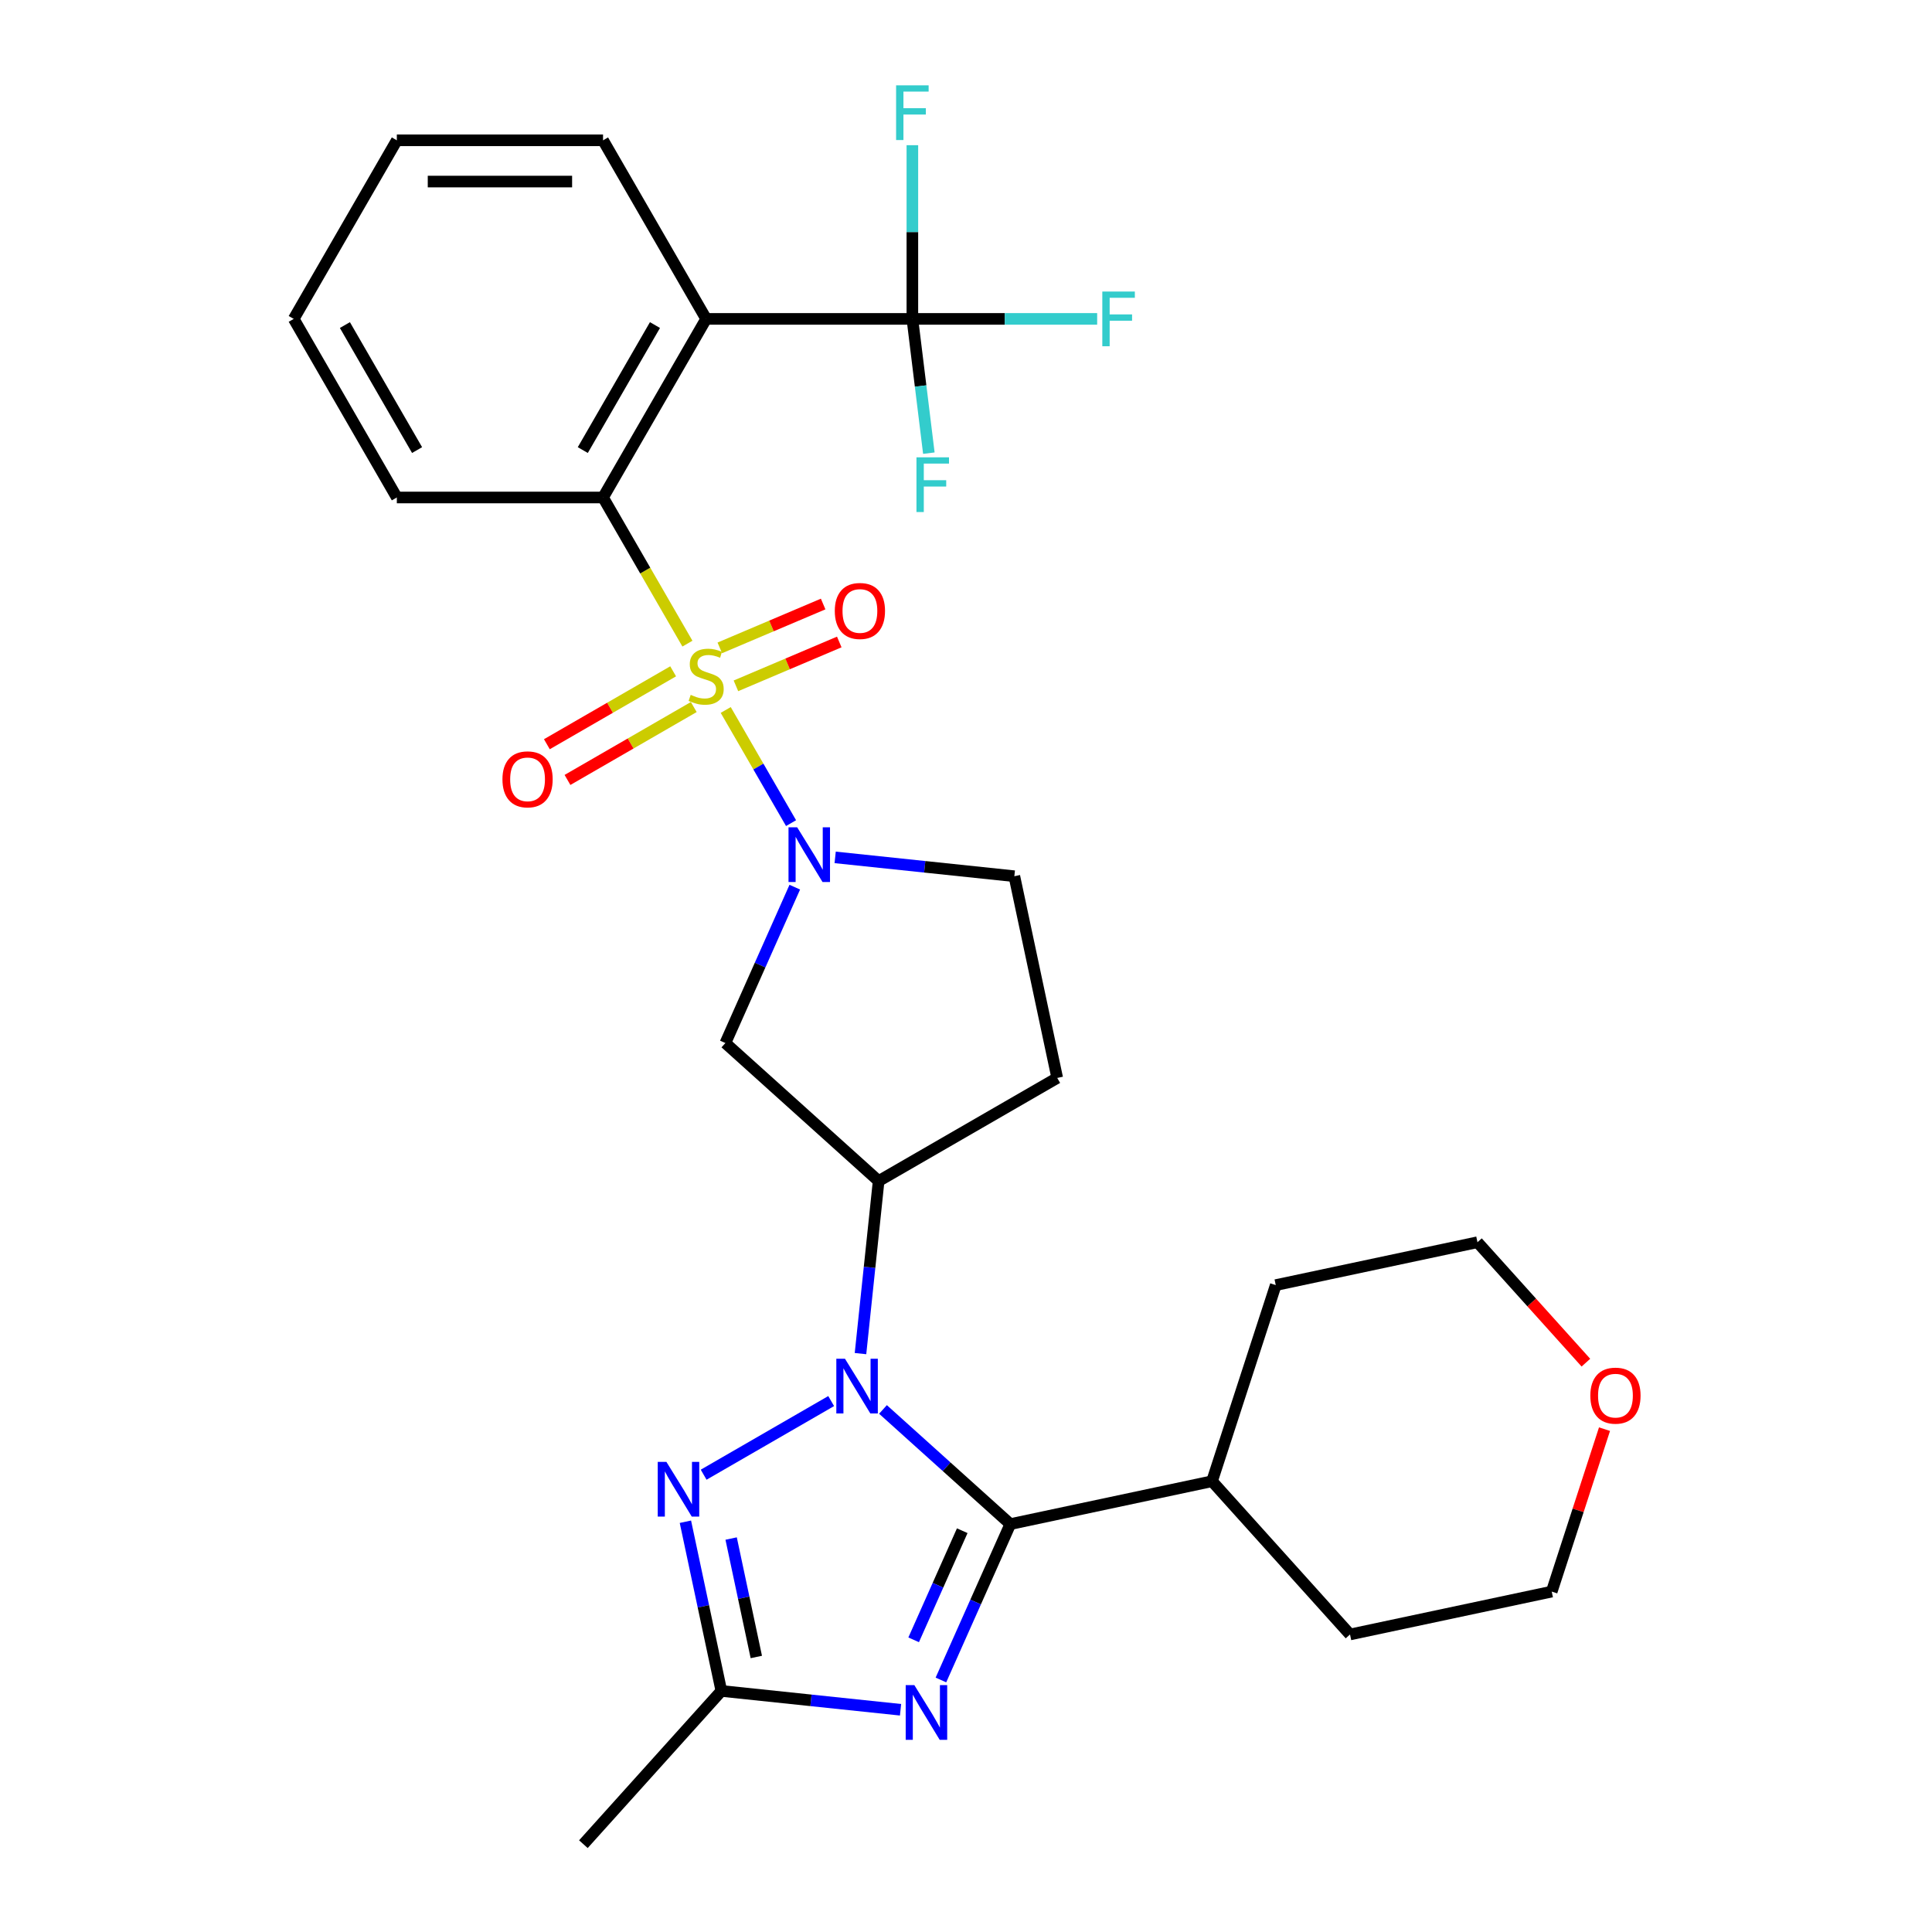 <?xml version='1.0' encoding='iso-8859-1'?>
<svg version='1.1' baseProfile='full'
              xmlns='http://www.w3.org/2000/svg'
                      xmlns:rdkit='http://www.rdkit.org/xml'
                      xmlns:xlink='http://www.w3.org/1999/xlink'
                  xml:space='preserve'
width='1000px' height='1000px' viewBox='0 0 1000 1000'>
<!-- END OF HEADER -->
<rect style='opacity:1.0;fill:#FFFFFF;stroke:none' width='1000' height='1000' x='0' y='0'> </rect>
<path class='bond-2' d='M 375.635,367.483 L 392.541,396.766' style='fill:none;fill-rule:evenodd;stroke:#CCCC00;stroke-width:6px;stroke-linecap:butt;stroke-linejoin:miter;stroke-opacity:1' />
<path class='bond-2' d='M 392.541,396.766 L 409.448,426.049' style='fill:none;fill-rule:evenodd;stroke:#0000FF;stroke-width:6px;stroke-linecap:butt;stroke-linejoin:miter;stroke-opacity:1' />
<path class='bond-5' d='M 355.81,333.146 L 333.972,295.322' style='fill:none;fill-rule:evenodd;stroke:#CCCC00;stroke-width:6px;stroke-linecap:butt;stroke-linejoin:miter;stroke-opacity:1' />
<path class='bond-5' d='M 333.972,295.322 L 312.135,257.498' style='fill:none;fill-rule:evenodd;stroke:#000000;stroke-width:6px;stroke-linecap:butt;stroke-linejoin:miter;stroke-opacity:1' />
<path class='bond-11' d='M 348.418,347.474 L 315.738,366.341' style='fill:none;fill-rule:evenodd;stroke:#CCCC00;stroke-width:6px;stroke-linecap:butt;stroke-linejoin:miter;stroke-opacity:1' />
<path class='bond-11' d='M 315.738,366.341 L 283.059,385.209' style='fill:none;fill-rule:evenodd;stroke:#FF0000;stroke-width:6px;stroke-linecap:butt;stroke-linejoin:miter;stroke-opacity:1' />
<path class='bond-11' d='M 359.091,365.961 L 326.412,384.829' style='fill:none;fill-rule:evenodd;stroke:#CCCC00;stroke-width:6px;stroke-linecap:butt;stroke-linejoin:miter;stroke-opacity:1' />
<path class='bond-11' d='M 326.412,384.829 L 293.732,403.696' style='fill:none;fill-rule:evenodd;stroke:#FF0000;stroke-width:6px;stroke-linecap:butt;stroke-linejoin:miter;stroke-opacity:1' />
<path class='bond-12' d='M 380.915,354.988 L 407.658,343.637' style='fill:none;fill-rule:evenodd;stroke:#CCCC00;stroke-width:6px;stroke-linecap:butt;stroke-linejoin:miter;stroke-opacity:1' />
<path class='bond-12' d='M 407.658,343.637 L 434.402,332.286' style='fill:none;fill-rule:evenodd;stroke:#FF0000;stroke-width:6px;stroke-linecap:butt;stroke-linejoin:miter;stroke-opacity:1' />
<path class='bond-12' d='M 372.574,335.338 L 399.318,323.987' style='fill:none;fill-rule:evenodd;stroke:#CCCC00;stroke-width:6px;stroke-linecap:butt;stroke-linejoin:miter;stroke-opacity:1' />
<path class='bond-12' d='M 399.318,323.987 L 426.061,312.636' style='fill:none;fill-rule:evenodd;stroke:#FF0000;stroke-width:6px;stroke-linecap:butt;stroke-linejoin:miter;stroke-opacity:1' />
<path class='bond-0' d='M 445.39,700.624 L 450.084,655.962' style='fill:none;fill-rule:evenodd;stroke:#0000FF;stroke-width:6px;stroke-linecap:butt;stroke-linejoin:miter;stroke-opacity:1' />
<path class='bond-0' d='M 450.084,655.962 L 454.778,611.3' style='fill:none;fill-rule:evenodd;stroke:#000000;stroke-width:6px;stroke-linecap:butt;stroke-linejoin:miter;stroke-opacity:1' />
<path class='bond-1' d='M 457.03,729.525 L 489.986,759.199' style='fill:none;fill-rule:evenodd;stroke:#0000FF;stroke-width:6px;stroke-linecap:butt;stroke-linejoin:miter;stroke-opacity:1' />
<path class='bond-1' d='M 489.986,759.199 L 522.942,788.873' style='fill:none;fill-rule:evenodd;stroke:#000000;stroke-width:6px;stroke-linecap:butt;stroke-linejoin:miter;stroke-opacity:1' />
<path class='bond-4' d='M 430.213,725.194 L 364.206,763.303' style='fill:none;fill-rule:evenodd;stroke:#0000FF;stroke-width:6px;stroke-linecap:butt;stroke-linejoin:miter;stroke-opacity:1' />
<path class='bond-3' d='M 522.942,788.873 L 504.981,829.213' style='fill:none;fill-rule:evenodd;stroke:#000000;stroke-width:6px;stroke-linecap:butt;stroke-linejoin:miter;stroke-opacity:1' />
<path class='bond-3' d='M 504.981,829.213 L 487.021,869.553' style='fill:none;fill-rule:evenodd;stroke:#0000FF;stroke-width:6px;stroke-linecap:butt;stroke-linejoin:miter;stroke-opacity:1' />
<path class='bond-3' d='M 498.052,792.292 L 485.48,820.53' style='fill:none;fill-rule:evenodd;stroke:#000000;stroke-width:6px;stroke-linecap:butt;stroke-linejoin:miter;stroke-opacity:1' />
<path class='bond-3' d='M 485.48,820.53 L 472.907,848.769' style='fill:none;fill-rule:evenodd;stroke:#0000FF;stroke-width:6px;stroke-linecap:butt;stroke-linejoin:miter;stroke-opacity:1' />
<path class='bond-15' d='M 522.942,788.873 L 627.346,766.681' style='fill:none;fill-rule:evenodd;stroke:#000000;stroke-width:6px;stroke-linecap:butt;stroke-linejoin:miter;stroke-opacity:1' />
<path class='bond-10' d='M 411.379,459.199 L 393.418,499.54' style='fill:none;fill-rule:evenodd;stroke:#0000FF;stroke-width:6px;stroke-linecap:butt;stroke-linejoin:miter;stroke-opacity:1' />
<path class='bond-10' d='M 393.418,499.54 L 375.458,539.88' style='fill:none;fill-rule:evenodd;stroke:#000000;stroke-width:6px;stroke-linecap:butt;stroke-linejoin:miter;stroke-opacity:1' />
<path class='bond-14' d='M 432.28,443.78 L 478.651,448.654' style='fill:none;fill-rule:evenodd;stroke:#0000FF;stroke-width:6px;stroke-linecap:butt;stroke-linejoin:miter;stroke-opacity:1' />
<path class='bond-14' d='M 478.651,448.654 L 525.023,453.528' style='fill:none;fill-rule:evenodd;stroke:#000000;stroke-width:6px;stroke-linecap:butt;stroke-linejoin:miter;stroke-opacity:1' />
<path class='bond-31' d='M 466.12,884.972 L 419.748,880.099' style='fill:none;fill-rule:evenodd;stroke:#0000FF;stroke-width:6px;stroke-linecap:butt;stroke-linejoin:miter;stroke-opacity:1' />
<path class='bond-31' d='M 419.748,880.099 L 373.376,875.225' style='fill:none;fill-rule:evenodd;stroke:#000000;stroke-width:6px;stroke-linecap:butt;stroke-linejoin:miter;stroke-opacity:1' />
<path class='bond-9' d='M 354.762,787.649 L 364.069,831.437' style='fill:none;fill-rule:evenodd;stroke:#0000FF;stroke-width:6px;stroke-linecap:butt;stroke-linejoin:miter;stroke-opacity:1' />
<path class='bond-9' d='M 364.069,831.437 L 373.376,875.225' style='fill:none;fill-rule:evenodd;stroke:#000000;stroke-width:6px;stroke-linecap:butt;stroke-linejoin:miter;stroke-opacity:1' />
<path class='bond-9' d='M 378.435,796.347 L 384.95,826.999' style='fill:none;fill-rule:evenodd;stroke:#0000FF;stroke-width:6px;stroke-linecap:butt;stroke-linejoin:miter;stroke-opacity:1' />
<path class='bond-9' d='M 384.95,826.999 L 391.465,857.65' style='fill:none;fill-rule:evenodd;stroke:#000000;stroke-width:6px;stroke-linecap:butt;stroke-linejoin:miter;stroke-opacity:1' />
<path class='bond-6' d='M 312.135,257.498 L 365.503,165.061' style='fill:none;fill-rule:evenodd;stroke:#000000;stroke-width:6px;stroke-linecap:butt;stroke-linejoin:miter;stroke-opacity:1' />
<path class='bond-6' d='M 301.653,232.959 L 339.01,168.253' style='fill:none;fill-rule:evenodd;stroke:#000000;stroke-width:6px;stroke-linecap:butt;stroke-linejoin:miter;stroke-opacity:1' />
<path class='bond-21' d='M 312.135,257.498 L 205.398,257.498' style='fill:none;fill-rule:evenodd;stroke:#000000;stroke-width:6px;stroke-linecap:butt;stroke-linejoin:miter;stroke-opacity:1' />
<path class='bond-8' d='M 365.503,165.061 L 472.24,165.061' style='fill:none;fill-rule:evenodd;stroke:#000000;stroke-width:6px;stroke-linecap:butt;stroke-linejoin:miter;stroke-opacity:1' />
<path class='bond-20' d='M 365.503,165.061 L 312.135,72.625' style='fill:none;fill-rule:evenodd;stroke:#000000;stroke-width:6px;stroke-linecap:butt;stroke-linejoin:miter;stroke-opacity:1' />
<path class='bond-7' d='M 454.778,611.3 L 375.458,539.88' style='fill:none;fill-rule:evenodd;stroke:#000000;stroke-width:6px;stroke-linecap:butt;stroke-linejoin:miter;stroke-opacity:1' />
<path class='bond-29' d='M 454.778,611.3 L 547.215,557.932' style='fill:none;fill-rule:evenodd;stroke:#000000;stroke-width:6px;stroke-linecap:butt;stroke-linejoin:miter;stroke-opacity:1' />
<path class='bond-16' d='M 472.24,165.061 L 520.064,165.061' style='fill:none;fill-rule:evenodd;stroke:#000000;stroke-width:6px;stroke-linecap:butt;stroke-linejoin:miter;stroke-opacity:1' />
<path class='bond-16' d='M 520.064,165.061 L 567.888,165.061' style='fill:none;fill-rule:evenodd;stroke:#33CCCC;stroke-width:6px;stroke-linecap:butt;stroke-linejoin:miter;stroke-opacity:1' />
<path class='bond-17' d='M 472.24,165.061 L 476.507,199.807' style='fill:none;fill-rule:evenodd;stroke:#000000;stroke-width:6px;stroke-linecap:butt;stroke-linejoin:miter;stroke-opacity:1' />
<path class='bond-17' d='M 476.507,199.807 L 480.774,234.552' style='fill:none;fill-rule:evenodd;stroke:#33CCCC;stroke-width:6px;stroke-linecap:butt;stroke-linejoin:miter;stroke-opacity:1' />
<path class='bond-18' d='M 472.24,165.061 L 472.24,120.107' style='fill:none;fill-rule:evenodd;stroke:#000000;stroke-width:6px;stroke-linecap:butt;stroke-linejoin:miter;stroke-opacity:1' />
<path class='bond-18' d='M 472.24,120.107 L 472.24,75.153' style='fill:none;fill-rule:evenodd;stroke:#33CCCC;stroke-width:6px;stroke-linecap:butt;stroke-linejoin:miter;stroke-opacity:1' />
<path class='bond-22' d='M 373.376,875.225 L 301.956,954.545' style='fill:none;fill-rule:evenodd;stroke:#000000;stroke-width:6px;stroke-linecap:butt;stroke-linejoin:miter;stroke-opacity:1' />
<path class='bond-13' d='M 547.215,557.932 L 525.023,453.528' style='fill:none;fill-rule:evenodd;stroke:#000000;stroke-width:6px;stroke-linecap:butt;stroke-linejoin:miter;stroke-opacity:1' />
<path class='bond-25' d='M 627.346,766.681 L 660.33,665.169' style='fill:none;fill-rule:evenodd;stroke:#000000;stroke-width:6px;stroke-linecap:butt;stroke-linejoin:miter;stroke-opacity:1' />
<path class='bond-26' d='M 627.346,766.681 L 698.767,846.002' style='fill:none;fill-rule:evenodd;stroke:#000000;stroke-width:6px;stroke-linecap:butt;stroke-linejoin:miter;stroke-opacity:1' />
<path class='bond-19' d='M 830.492,739.726 L 816.831,781.768' style='fill:none;fill-rule:evenodd;stroke:#FF0000;stroke-width:6px;stroke-linecap:butt;stroke-linejoin:miter;stroke-opacity:1' />
<path class='bond-19' d='M 816.831,781.768 L 803.171,823.81' style='fill:none;fill-rule:evenodd;stroke:#000000;stroke-width:6px;stroke-linecap:butt;stroke-linejoin:miter;stroke-opacity:1' />
<path class='bond-32' d='M 820.858,705.309 L 792.796,674.143' style='fill:none;fill-rule:evenodd;stroke:#FF0000;stroke-width:6px;stroke-linecap:butt;stroke-linejoin:miter;stroke-opacity:1' />
<path class='bond-32' d='M 792.796,674.143 L 764.734,642.977' style='fill:none;fill-rule:evenodd;stroke:#000000;stroke-width:6px;stroke-linecap:butt;stroke-linejoin:miter;stroke-opacity:1' />
<path class='bond-30' d='M 312.135,72.625 L 205.398,72.625' style='fill:none;fill-rule:evenodd;stroke:#000000;stroke-width:6px;stroke-linecap:butt;stroke-linejoin:miter;stroke-opacity:1' />
<path class='bond-30' d='M 296.124,93.972 L 221.409,93.972' style='fill:none;fill-rule:evenodd;stroke:#000000;stroke-width:6px;stroke-linecap:butt;stroke-linejoin:miter;stroke-opacity:1' />
<path class='bond-28' d='M 205.398,257.498 L 152.03,165.061' style='fill:none;fill-rule:evenodd;stroke:#000000;stroke-width:6px;stroke-linecap:butt;stroke-linejoin:miter;stroke-opacity:1' />
<path class='bond-28' d='M 215.88,232.959 L 178.522,168.253' style='fill:none;fill-rule:evenodd;stroke:#000000;stroke-width:6px;stroke-linecap:butt;stroke-linejoin:miter;stroke-opacity:1' />
<path class='bond-23' d='M 764.734,642.977 L 660.33,665.169' style='fill:none;fill-rule:evenodd;stroke:#000000;stroke-width:6px;stroke-linecap:butt;stroke-linejoin:miter;stroke-opacity:1' />
<path class='bond-24' d='M 803.171,823.81 L 698.767,846.002' style='fill:none;fill-rule:evenodd;stroke:#000000;stroke-width:6px;stroke-linecap:butt;stroke-linejoin:miter;stroke-opacity:1' />
<path class='bond-27' d='M 205.398,72.625 L 152.03,165.061' style='fill:none;fill-rule:evenodd;stroke:#000000;stroke-width:6px;stroke-linecap:butt;stroke-linejoin:miter;stroke-opacity:1' />
<path  class='atom-0' d='M 357.503 359.654
Q 357.823 359.774, 359.143 360.334
Q 360.463 360.894, 361.903 361.254
Q 363.383 361.574, 364.823 361.574
Q 367.503 361.574, 369.063 360.294
Q 370.623 358.974, 370.623 356.694
Q 370.623 355.134, 369.823 354.174
Q 369.063 353.214, 367.863 352.694
Q 366.663 352.174, 364.663 351.574
Q 362.143 350.814, 360.623 350.094
Q 359.143 349.374, 358.063 347.854
Q 357.023 346.334, 357.023 343.774
Q 357.023 340.214, 359.423 338.014
Q 361.863 335.814, 366.663 335.814
Q 369.943 335.814, 373.663 337.374
L 372.743 340.454
Q 369.343 339.054, 366.783 339.054
Q 364.023 339.054, 362.503 340.214
Q 360.983 341.334, 361.023 343.294
Q 361.023 344.814, 361.783 345.734
Q 362.583 346.654, 363.703 347.174
Q 364.863 347.694, 366.783 348.294
Q 369.343 349.094, 370.863 349.894
Q 372.383 350.694, 373.463 352.334
Q 374.583 353.934, 374.583 356.694
Q 374.583 360.614, 371.943 362.734
Q 369.343 364.814, 364.983 364.814
Q 362.463 364.814, 360.543 364.254
Q 358.663 363.734, 356.423 362.814
L 357.503 359.654
' fill='#CCCC00'/>
<path  class='atom-1' d='M 437.361 703.292
L 446.641 718.292
Q 447.561 719.772, 449.041 722.452
Q 450.521 725.132, 450.601 725.292
L 450.601 703.292
L 454.361 703.292
L 454.361 731.612
L 450.481 731.612
L 440.521 715.212
Q 439.361 713.292, 438.121 711.092
Q 436.921 708.892, 436.561 708.212
L 436.561 731.612
L 432.881 731.612
L 432.881 703.292
L 437.361 703.292
' fill='#0000FF'/>
<path  class='atom-3' d='M 412.611 428.211
L 421.891 443.211
Q 422.811 444.691, 424.291 447.371
Q 425.771 450.051, 425.851 450.211
L 425.851 428.211
L 429.611 428.211
L 429.611 456.531
L 425.731 456.531
L 415.771 440.131
Q 414.611 438.211, 413.371 436.011
Q 412.171 433.811, 411.811 433.131
L 411.811 456.531
L 408.131 456.531
L 408.131 428.211
L 412.611 428.211
' fill='#0000FF'/>
<path  class='atom-4' d='M 473.268 872.222
L 482.548 887.222
Q 483.468 888.702, 484.948 891.382
Q 486.428 894.062, 486.508 894.222
L 486.508 872.222
L 490.268 872.222
L 490.268 900.542
L 486.388 900.542
L 476.428 884.142
Q 475.268 882.222, 474.028 880.022
Q 472.828 877.822, 472.468 877.142
L 472.468 900.542
L 468.788 900.542
L 468.788 872.222
L 473.268 872.222
' fill='#0000FF'/>
<path  class='atom-5' d='M 344.925 756.661
L 354.205 771.661
Q 355.125 773.141, 356.605 775.821
Q 358.085 778.501, 358.165 778.661
L 358.165 756.661
L 361.925 756.661
L 361.925 784.981
L 358.045 784.981
L 348.085 768.581
Q 346.925 766.661, 345.685 764.461
Q 344.485 762.261, 344.125 761.581
L 344.125 784.981
L 340.445 784.981
L 340.445 756.661
L 344.925 756.661
' fill='#0000FF'/>
<path  class='atom-12' d='M 260.066 403.383
Q 260.066 396.583, 263.426 392.783
Q 266.786 388.983, 273.066 388.983
Q 279.346 388.983, 282.706 392.783
Q 286.066 396.583, 286.066 403.383
Q 286.066 410.263, 282.666 414.183
Q 279.266 418.063, 273.066 418.063
Q 266.826 418.063, 263.426 414.183
Q 260.066 410.303, 260.066 403.383
M 273.066 414.863
Q 277.386 414.863, 279.706 411.983
Q 282.066 409.063, 282.066 403.383
Q 282.066 397.823, 279.706 395.023
Q 277.386 392.183, 273.066 392.183
Q 268.746 392.183, 266.386 394.983
Q 264.066 397.783, 264.066 403.383
Q 264.066 409.103, 266.386 411.983
Q 268.746 414.863, 273.066 414.863
' fill='#FF0000'/>
<path  class='atom-13' d='M 432.088 316.235
Q 432.088 309.435, 435.448 305.635
Q 438.808 301.835, 445.088 301.835
Q 451.368 301.835, 454.728 305.635
Q 458.088 309.435, 458.088 316.235
Q 458.088 323.115, 454.688 327.035
Q 451.288 330.915, 445.088 330.915
Q 438.848 330.915, 435.448 327.035
Q 432.088 323.155, 432.088 316.235
M 445.088 327.715
Q 449.408 327.715, 451.728 324.835
Q 454.088 321.915, 454.088 316.235
Q 454.088 310.675, 451.728 307.875
Q 449.408 305.035, 445.088 305.035
Q 440.768 305.035, 438.408 307.835
Q 436.088 310.635, 436.088 316.235
Q 436.088 321.955, 438.408 324.835
Q 440.768 327.715, 445.088 327.715
' fill='#FF0000'/>
<path  class='atom-17' d='M 570.556 150.901
L 587.396 150.901
L 587.396 154.141
L 574.356 154.141
L 574.356 162.741
L 585.956 162.741
L 585.956 166.021
L 574.356 166.021
L 574.356 179.221
L 570.556 179.221
L 570.556 150.901
' fill='#33CCCC'/>
<path  class='atom-18' d='M 474.358 236.713
L 491.198 236.713
L 491.198 239.953
L 478.158 239.953
L 478.158 248.553
L 489.758 248.553
L 489.758 251.833
L 478.158 251.833
L 478.158 265.033
L 474.358 265.033
L 474.358 236.713
' fill='#33CCCC'/>
<path  class='atom-19' d='M 463.82 44.165
L 480.66 44.165
L 480.66 47.405
L 467.62 47.405
L 467.62 56.005
L 479.22 56.005
L 479.22 59.285
L 467.62 59.285
L 467.62 72.485
L 463.82 72.485
L 463.82 44.165
' fill='#33CCCC'/>
<path  class='atom-20' d='M 823.154 722.378
Q 823.154 715.578, 826.514 711.778
Q 829.874 707.978, 836.154 707.978
Q 842.434 707.978, 845.794 711.778
Q 849.154 715.578, 849.154 722.378
Q 849.154 729.258, 845.754 733.178
Q 842.354 737.058, 836.154 737.058
Q 829.914 737.058, 826.514 733.178
Q 823.154 729.298, 823.154 722.378
M 836.154 733.858
Q 840.474 733.858, 842.794 730.978
Q 845.154 728.058, 845.154 722.378
Q 845.154 716.818, 842.794 714.018
Q 840.474 711.178, 836.154 711.178
Q 831.834 711.178, 829.474 713.978
Q 827.154 716.778, 827.154 722.378
Q 827.154 728.098, 829.474 730.978
Q 831.834 733.858, 836.154 733.858
' fill='#FF0000'/>
</svg>
